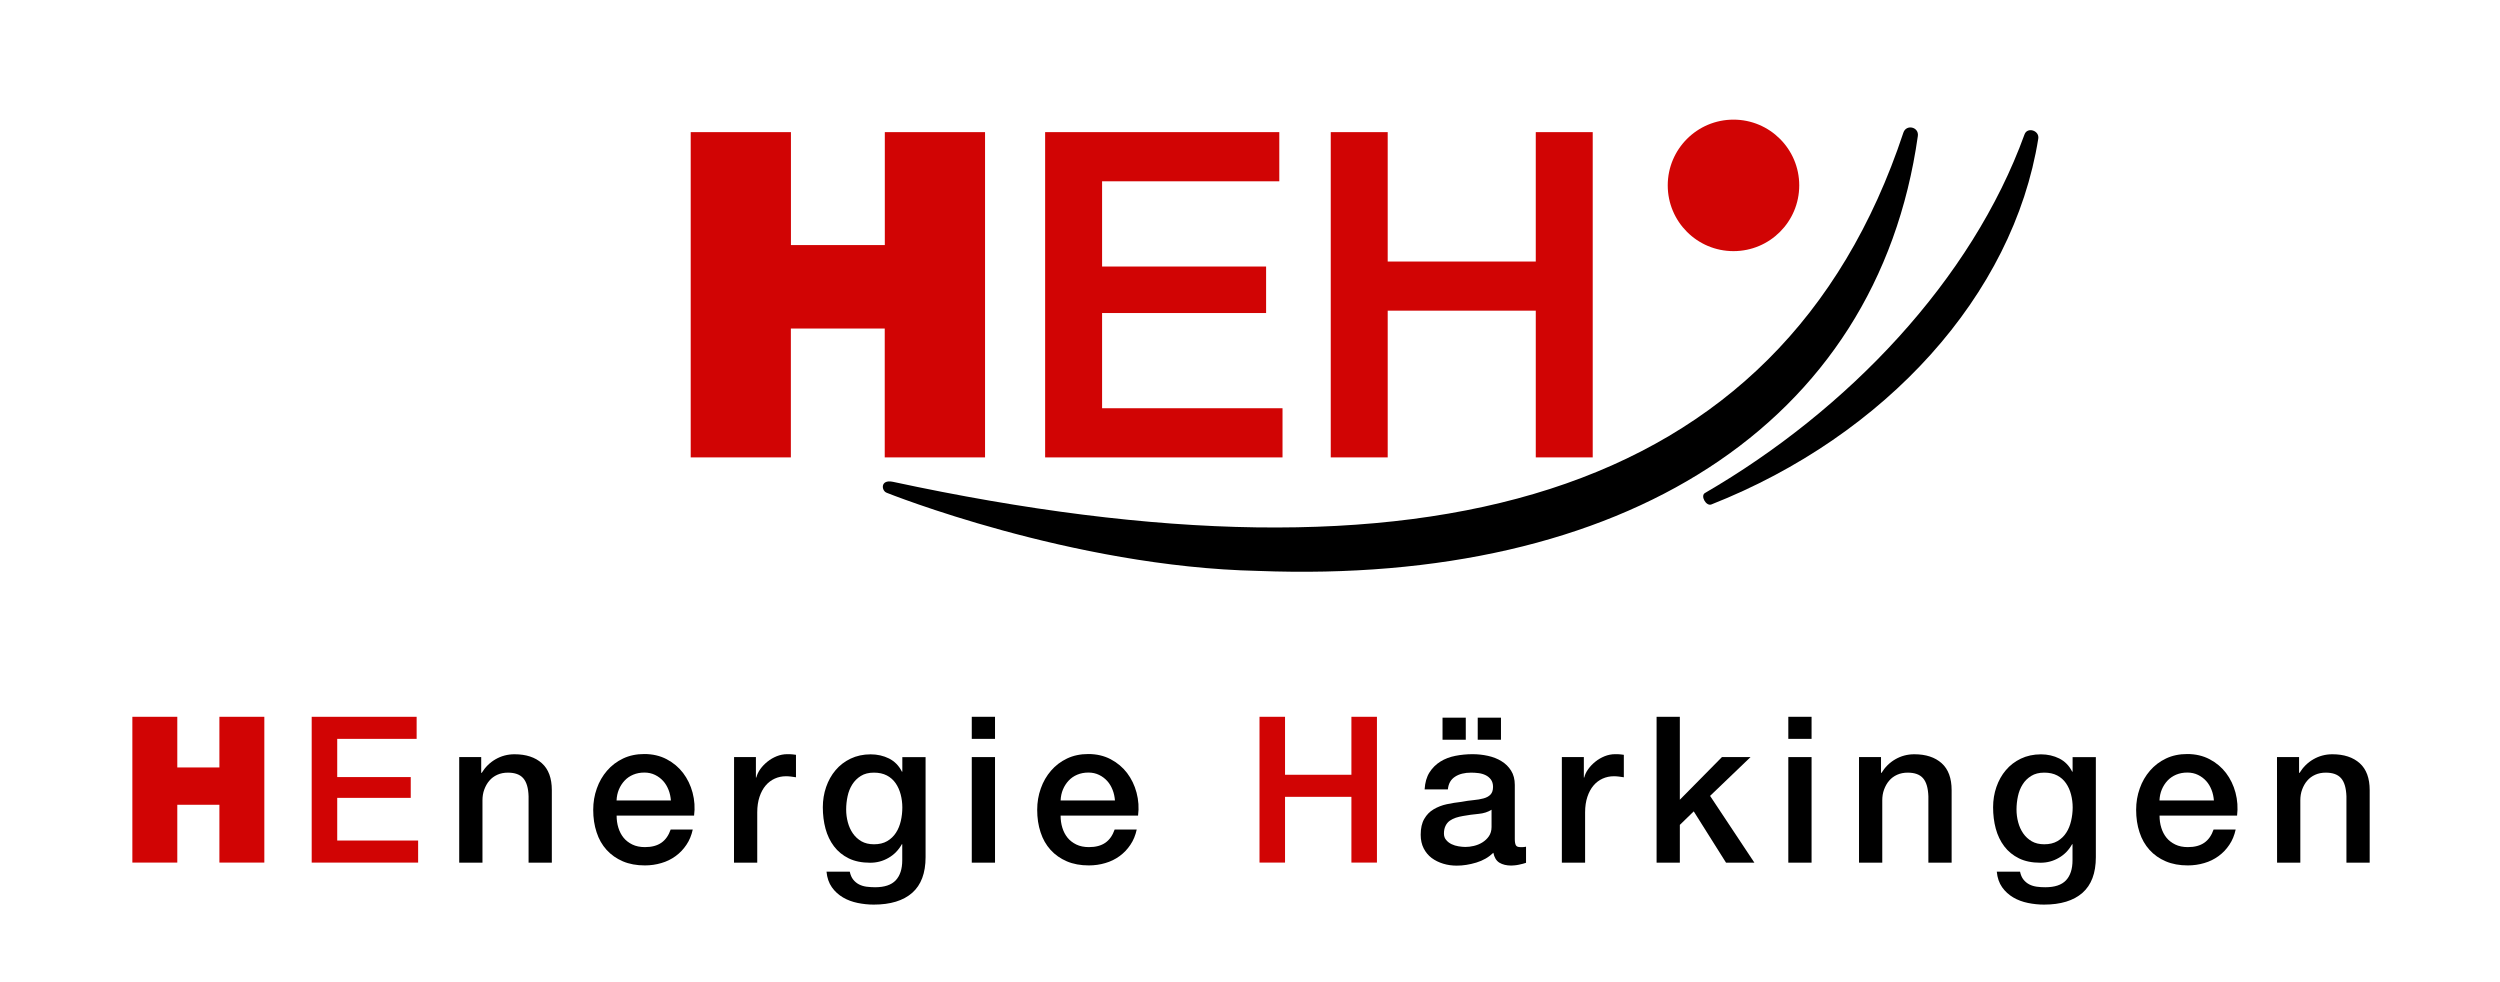 <?xml version="1.0" encoding="utf-8"?>
<!-- Generator: Adobe Illustrator 23.0.1, SVG Export Plug-In . SVG Version: 6.00 Build 0)  -->
<svg version="1.1" id="Ebene_1" xmlns="http://www.w3.org/2000/svg" xmlns:xlink="http://www.w3.org/1999/xlink" x="0px" y="0px"
	 viewBox="0 0 318.26 125" style="enable-background:new 0 0 318.26 125;" xml:space="preserve">
<style type="text/css">
	.st0{fill:#D10404;}
	.st1{display:none;fill:#1E1E1C;}
</style>
<g>
	<path class="st0" d="M16.85,91.25h5.72v6.45h5.36v-6.45h5.72v18.56h-5.72v-7.36h-5.36v7.36h-5.72V91.25z"/>
	<path class="st0" d="M39.68,91.25h13.36v2.81H42.93v4.86h9.36v2.65h-9.36V107h10.3v2.81H39.68V91.25z"/>
	<path d="M58.45,96.38h2.81v1.98l0.05,0.05c0.45-0.74,1.04-1.33,1.77-1.75s1.53-0.64,2.42-0.64c1.47,0,2.63,0.38,3.48,1.14
		c0.85,0.76,1.27,1.91,1.27,3.43v9.23h-2.96v-8.45c-0.03-1.06-0.26-1.82-0.68-2.3s-1.07-0.71-1.95-0.71c-0.5,0-0.95,0.09-1.35,0.27
		c-0.4,0.18-0.74,0.43-1.01,0.75c-0.28,0.32-0.49,0.7-0.65,1.13s-0.23,0.89-0.23,1.38v7.93h-2.96V96.38H58.45z"/>
	<path d="M78.5,103.86c0,0.52,0.07,1.02,0.22,1.51c0.15,0.49,0.37,0.91,0.66,1.27s0.67,0.65,1.12,0.87s0.99,0.33,1.61,0.33
		c0.87,0,1.56-0.19,2.09-0.56c0.53-0.37,0.92-0.93,1.18-1.68h2.81c-0.16,0.73-0.42,1.38-0.81,1.95c-0.38,0.57-0.84,1.05-1.38,1.44
		s-1.14,0.69-1.81,0.88c-0.67,0.2-1.37,0.3-2.09,0.3c-1.06,0-1.99-0.17-2.81-0.52c-0.81-0.35-1.5-0.83-2.07-1.46
		s-0.99-1.37-1.27-2.24c-0.29-0.87-0.43-1.82-0.43-2.86c0-0.95,0.15-1.86,0.46-2.72c0.3-0.86,0.74-1.61,1.3-2.26
		s1.24-1.17,2.04-1.55c0.8-0.38,1.7-0.57,2.7-0.57c1.06,0,2.01,0.22,2.85,0.66s1.54,1.03,2.09,1.75c0.55,0.73,0.96,1.56,1.21,2.51
		c0.25,0.95,0.32,1.92,0.19,2.92H78.5V103.86z M85.41,101.91c-0.04-0.47-0.13-0.92-0.3-1.35c-0.17-0.43-0.39-0.81-0.68-1.13
		s-0.63-0.58-1.04-0.78s-0.86-0.3-1.36-0.3c-0.52,0-0.99,0.09-1.42,0.27s-0.79,0.43-1.09,0.75c-0.3,0.32-0.55,0.7-0.73,1.13
		c-0.18,0.43-0.28,0.9-0.3,1.4h6.92V101.91z"/>
	<path d="M93.45,96.38h2.78v2.6h0.05c0.09-0.36,0.26-0.72,0.51-1.07s0.55-0.66,0.91-0.95c0.35-0.29,0.75-0.51,1.18-0.69
		c0.43-0.17,0.88-0.26,1.33-0.26c0.35,0,0.58,0.01,0.72,0.03c0.13,0.02,0.26,0.04,0.4,0.05v2.86c-0.21-0.03-0.42-0.06-0.64-0.09
		s-0.43-0.04-0.64-0.04c-0.5,0-0.98,0.1-1.42,0.3s-0.83,0.49-1.16,0.88s-0.59,0.87-0.78,1.44s-0.29,1.23-0.29,1.98v6.4h-2.96
		L93.45,96.38L93.45,96.38z"/>
	<path d="M117.83,109.12c0,2.03-0.57,3.54-1.7,4.54c-1.14,1-2.77,1.5-4.9,1.5c-0.68,0-1.36-0.07-2.04-0.21s-1.31-0.37-1.87-0.7
		c-0.56-0.33-1.04-0.76-1.42-1.3s-0.61-1.2-0.68-1.98h2.96c0.09,0.42,0.23,0.75,0.44,1.01s0.45,0.46,0.74,0.61s0.6,0.24,0.95,0.29
		c0.35,0.04,0.71,0.07,1.09,0.07c1.2,0,2.07-0.29,2.63-0.88c0.55-0.59,0.83-1.44,0.83-2.55v-2.05h-0.05
		c-0.42,0.75-0.98,1.33-1.7,1.74c-0.72,0.42-1.5,0.62-2.33,0.62c-1.07,0-1.99-0.19-2.74-0.56c-0.75-0.37-1.38-0.88-1.87-1.53
		c-0.49-0.65-0.85-1.4-1.08-2.25s-0.34-1.76-0.34-2.73c0-0.9,0.14-1.76,0.42-2.57s0.68-1.53,1.2-2.14c0.52-0.62,1.16-1.11,1.91-1.47
		s1.61-0.55,2.56-0.55c0.85,0,1.63,0.18,2.34,0.53c0.71,0.36,1.26,0.92,1.64,1.68h0.05v-1.85h2.96L117.83,109.12L117.83,109.12z
		 M111.26,107.48c0.66,0,1.22-0.13,1.68-0.4c0.46-0.27,0.83-0.62,1.12-1.07c0.29-0.44,0.49-0.95,0.62-1.51
		c0.13-0.56,0.19-1.13,0.19-1.7s-0.07-1.13-0.21-1.66s-0.35-1.01-0.64-1.43s-0.66-0.75-1.12-0.99s-1.01-0.36-1.65-0.36
		c-0.66,0-1.21,0.14-1.66,0.42c-0.45,0.28-0.81,0.64-1.09,1.08s-0.48,0.94-0.6,1.51c-0.12,0.56-0.18,1.12-0.18,1.68
		s0.07,1.1,0.21,1.62c0.14,0.53,0.35,1,0.64,1.42s0.65,0.75,1.09,1.01C110.1,107.35,110.63,107.48,111.26,107.48z"/>
	<path d="M123.71,91.25h2.96v2.81h-2.96V91.25z M123.71,96.38h2.96v13.44h-2.96V96.38z"/>
	<path d="M135.02,103.86c0,0.52,0.07,1.02,0.22,1.51c0.15,0.49,0.37,0.91,0.66,1.27c0.29,0.36,0.67,0.65,1.12,0.87
		s0.99,0.33,1.61,0.33c0.87,0,1.56-0.19,2.09-0.56c0.53-0.37,0.92-0.93,1.18-1.68h2.81c-0.16,0.73-0.42,1.38-0.81,1.95
		c-0.38,0.57-0.84,1.05-1.38,1.44c-0.54,0.39-1.14,0.69-1.81,0.88c-0.67,0.2-1.37,0.3-2.09,0.3c-1.06,0-1.99-0.17-2.81-0.52
		c-0.81-0.35-1.5-0.83-2.07-1.46s-0.99-1.37-1.27-2.24c-0.29-0.87-0.43-1.82-0.43-2.86c0-0.95,0.15-1.86,0.46-2.72
		c0.3-0.86,0.74-1.61,1.3-2.26s1.24-1.17,2.04-1.55c0.8-0.38,1.7-0.57,2.7-0.57c1.06,0,2.01,0.22,2.85,0.66s1.54,1.03,2.09,1.75
		c0.55,0.73,0.96,1.56,1.21,2.51c0.25,0.95,0.32,1.92,0.19,2.92h-9.86V103.86z M141.94,101.91c-0.04-0.47-0.13-0.92-0.3-1.35
		s-0.39-0.81-0.68-1.13c-0.29-0.32-0.63-0.58-1.04-0.78s-0.86-0.3-1.36-0.3c-0.52,0-0.99,0.09-1.42,0.27s-0.79,0.43-1.09,0.75
		s-0.55,0.7-0.73,1.13c-0.18,0.43-0.28,0.9-0.3,1.4h6.92V101.91z"/>
	<path class="st0" d="M160.34,91.25h3.25v7.38h8.45v-7.38h3.25v18.56h-3.25v-8.37h-8.45v8.37h-3.25V91.25z"/>
	<path d="M192.84,106.83c0,0.36,0.05,0.62,0.14,0.78c0.09,0.16,0.28,0.23,0.56,0.23c0.09,0,0.19,0,0.31,0s0.26-0.02,0.42-0.05v2.05
		c-0.1,0.03-0.24,0.07-0.4,0.12c-0.17,0.04-0.33,0.08-0.51,0.12c-0.17,0.04-0.35,0.06-0.52,0.08c-0.17,0.02-0.32,0.03-0.44,0.03
		c-0.61,0-1.11-0.12-1.51-0.36s-0.66-0.67-0.78-1.27c-0.59,0.57-1.31,0.99-2.17,1.25s-1.69,0.39-2.48,0.39
		c-0.61,0-1.19-0.08-1.74-0.25s-1.04-0.41-1.47-0.73c-0.42-0.32-0.76-0.73-1.01-1.22s-0.38-1.07-0.38-1.73
		c0-0.83,0.15-1.51,0.46-2.03c0.3-0.52,0.7-0.93,1.2-1.22s1.05-0.51,1.66-0.64s1.24-0.23,1.86-0.3c0.54-0.1,1.05-0.18,1.53-0.22
		s0.91-0.12,1.29-0.22c0.37-0.1,0.67-0.26,0.88-0.48s0.33-0.54,0.33-0.98c0-0.38-0.09-0.69-0.27-0.94
		c-0.18-0.24-0.41-0.43-0.68-0.56c-0.27-0.13-0.57-0.22-0.9-0.26c-0.33-0.04-0.64-0.06-0.94-0.06c-0.83,0-1.52,0.17-2.05,0.52
		c-0.54,0.35-0.84,0.88-0.91,1.61h-2.96c0.05-0.87,0.26-1.59,0.62-2.16c0.36-0.57,0.83-1.03,1.39-1.38s1.2-0.59,1.91-0.73
		c0.71-0.14,1.44-0.21,2.18-0.21c0.66,0,1.31,0.07,1.95,0.21s1.22,0.36,1.73,0.68c0.51,0.31,0.92,0.71,1.23,1.21
		c0.31,0.49,0.47,1.1,0.47,1.81L192.84,106.83L192.84,106.83z M183.64,94.17v-2.81h2.96v2.81H183.64z M189.88,103.08
		c-0.45,0.29-1,0.47-1.66,0.53s-1.32,0.15-1.98,0.27c-0.31,0.05-0.62,0.13-0.91,0.22c-0.29,0.1-0.55,0.23-0.78,0.39
		c-0.23,0.17-0.4,0.38-0.53,0.65c-0.13,0.27-0.2,0.59-0.2,0.97c0,0.33,0.09,0.61,0.29,0.83c0.19,0.23,0.42,0.4,0.69,0.53
		s0.56,0.22,0.88,0.27c0.32,0.05,0.61,0.08,0.87,0.08c0.33,0,0.68-0.04,1.07-0.13c0.38-0.09,0.74-0.23,1.08-0.44
		s0.62-0.47,0.84-0.79s0.34-0.71,0.34-1.18V103.08z M191.08,91.36v2.81h-2.96v-2.81H191.08z"/>
	<path d="M198.85,96.38h2.78v2.6h0.05c0.09-0.36,0.25-0.72,0.51-1.07c0.25-0.35,0.55-0.66,0.91-0.95c0.35-0.29,0.75-0.51,1.18-0.69
		c0.43-0.17,0.88-0.26,1.33-0.26c0.35,0,0.58,0.01,0.71,0.03s0.26,0.04,0.4,0.05v2.86c-0.21-0.03-0.42-0.06-0.64-0.09
		s-0.43-0.04-0.64-0.04c-0.5,0-0.97,0.1-1.42,0.3c-0.44,0.2-0.83,0.49-1.16,0.88s-0.59,0.87-0.78,1.44s-0.29,1.23-0.29,1.98v6.4
		h-2.96V96.38H198.85z"/>
	<path d="M210.89,91.25h2.96v10.56l5.36-5.43h3.64l-5.15,4.94l5.64,8.5h-3.61l-4.11-6.53l-1.77,1.72v4.81h-2.96V91.25z"/>
	<path d="M227.66,91.25h2.96v2.81h-2.96V91.25z M227.66,96.38h2.96v13.44h-2.96V96.38z"/>
	<path d="M236.65,96.38h2.81v1.98l0.05,0.05c0.45-0.74,1.04-1.33,1.77-1.75c0.73-0.42,1.53-0.64,2.42-0.64
		c1.47,0,2.63,0.38,3.48,1.14c0.85,0.76,1.27,1.91,1.27,3.43v9.23h-2.96v-8.45c-0.04-1.06-0.26-1.82-0.68-2.3s-1.07-0.71-1.95-0.71
		c-0.5,0-0.95,0.09-1.35,0.27c-0.4,0.18-0.74,0.43-1.01,0.75c-0.28,0.32-0.49,0.7-0.65,1.13c-0.16,0.43-0.23,0.89-0.23,1.38v7.93
		h-2.96V96.38H236.65z"/>
	<path d="M266.81,109.12c0,2.03-0.57,3.54-1.7,4.54c-1.14,1-2.77,1.5-4.9,1.5c-0.68,0-1.36-0.07-2.04-0.21s-1.31-0.37-1.87-0.7
		s-1.04-0.76-1.42-1.3s-0.61-1.2-0.68-1.98h2.96c0.09,0.42,0.23,0.75,0.44,1.01s0.45,0.46,0.74,0.61c0.29,0.15,0.6,0.24,0.95,0.29
		s0.71,0.07,1.09,0.07c1.2,0,2.07-0.29,2.63-0.88c0.55-0.59,0.83-1.44,0.83-2.55v-2.05h-0.05c-0.42,0.75-0.98,1.33-1.7,1.74
		c-0.72,0.42-1.49,0.62-2.33,0.62c-1.08,0-1.99-0.19-2.74-0.56c-0.75-0.37-1.38-0.88-1.87-1.53c-0.49-0.65-0.85-1.4-1.08-2.25
		s-0.34-1.76-0.34-2.73c0-0.9,0.14-1.76,0.42-2.57s0.68-1.53,1.2-2.14c0.52-0.62,1.16-1.11,1.91-1.47s1.61-0.55,2.56-0.55
		c0.85,0,1.63,0.18,2.34,0.53c0.71,0.36,1.26,0.92,1.64,1.68h0.05v-1.85h2.96L266.81,109.12L266.81,109.12z M260.24,107.48
		c0.66,0,1.22-0.13,1.68-0.4c0.46-0.27,0.83-0.62,1.12-1.07c0.29-0.44,0.49-0.95,0.62-1.51c0.13-0.56,0.2-1.13,0.2-1.7
		s-0.07-1.13-0.21-1.66c-0.14-0.54-0.35-1.01-0.64-1.43s-0.66-0.75-1.12-0.99s-1.01-0.36-1.65-0.36c-0.66,0-1.21,0.14-1.66,0.42
		s-0.82,0.64-1.09,1.08c-0.28,0.44-0.48,0.94-0.6,1.51s-0.18,1.12-0.18,1.68s0.07,1.1,0.21,1.62c0.14,0.53,0.35,1,0.64,1.42
		s0.65,0.75,1.09,1.01C259.08,107.35,259.61,107.48,260.24,107.48z"/>
	<path d="M274.92,103.86c0,0.52,0.07,1.02,0.22,1.51c0.15,0.49,0.37,0.91,0.66,1.27s0.67,0.65,1.12,0.87
		c0.45,0.22,0.99,0.33,1.61,0.33c0.87,0,1.56-0.19,2.09-0.56c0.53-0.37,0.92-0.93,1.18-1.68h2.81c-0.16,0.73-0.42,1.38-0.81,1.95
		c-0.38,0.57-0.84,1.05-1.38,1.44s-1.14,0.69-1.81,0.88c-0.67,0.2-1.37,0.3-2.09,0.3c-1.06,0-1.99-0.17-2.81-0.52
		s-1.5-0.83-2.07-1.46c-0.56-0.62-0.99-1.37-1.27-2.24c-0.29-0.87-0.43-1.82-0.43-2.86c0-0.95,0.15-1.86,0.46-2.72
		c0.3-0.86,0.74-1.61,1.3-2.26s1.24-1.17,2.04-1.55c0.8-0.38,1.7-0.57,2.7-0.57c1.06,0,2.01,0.22,2.85,0.66s1.54,1.03,2.09,1.75
		c0.55,0.73,0.96,1.56,1.21,2.51c0.25,0.95,0.32,1.92,0.2,2.92h-9.87V103.86z M281.84,101.91c-0.04-0.47-0.13-0.92-0.3-1.35
		c-0.17-0.43-0.39-0.81-0.68-1.13c-0.29-0.32-0.63-0.58-1.04-0.78s-0.86-0.3-1.37-0.3c-0.52,0-0.99,0.09-1.42,0.27
		c-0.42,0.18-0.79,0.43-1.09,0.75s-0.55,0.7-0.73,1.13c-0.18,0.43-0.28,0.9-0.3,1.4h6.93V101.91z"/>
	<path d="M289.87,96.38h2.81v1.98l0.05,0.05c0.45-0.74,1.04-1.33,1.77-1.75c0.73-0.42,1.53-0.64,2.42-0.64
		c1.47,0,2.63,0.38,3.48,1.14s1.27,1.91,1.27,3.43v9.23h-2.96v-8.45c-0.04-1.06-0.26-1.82-0.68-2.3s-1.07-0.71-1.95-0.71
		c-0.5,0-0.95,0.09-1.35,0.27s-0.74,0.43-1.01,0.75c-0.28,0.32-0.49,0.7-0.65,1.13s-0.23,0.89-0.23,1.38v7.93h-2.96L289.87,96.38
		L289.87,96.38z"/>
</g>
<g>
	<path class="st0" d="M87.93,16.82h12.76V31.2h11.95V16.82h12.76v41.41h-12.77V41.82h-11.95v16.41H87.93V16.82z"/>
	<path class="st0" d="M133.05,16.82h29.81v6.26H140.3v10.85h20.88v5.92H140.3v12.12h22.97v6.26h-30.22V16.82z"/>
	<path class="st0" d="M169.41,16.82h7.25v16.47h18.85V16.82h7.25v41.41h-7.25V39.55h-18.85v18.68h-7.25V16.82z"/>
</g>
<circle class="st0" cx="220.68" cy="23.6" r="8.37"/>
<path d="M112.95,62.75c-0.74-0.16-0.98-1.78,0.74-1.41c67.21,14.47,112.97,2.75,128.62-44.46c0.37-1.1,2-0.72,1.84,0.43
	c-5.23,36.98-37.73,57.16-83.97,55.37c-23.81-0.51-47.33-9.96-47.33-9.96"/>
<path class="st1" d="M219.7,62.64c-0.49,0.36-0.05,1.12,0.51,0.89c7.5-3.03,20.7-9.93,30.08-24.4c4.3-6.64,6.67-13.13,8.02-18.38
	c0.16-0.61-0.69-0.91-0.97-0.35c-1.5,3.04-3.17,5.97-4.99,8.81c-0.68,1.06-3.83,5.96-8.99,11.9
	C235.33,50.35,226.14,57.85,219.7,62.64z"/>
<path d="M217.86,64.22c22.17-8.75,38.44-26.64,41.62-46.57c0.17-1.04-1.39-1.53-1.75-0.54c-6.72,18.53-22.46,35.07-40.68,45.65
	C216.43,63.12,217.2,64.48,217.86,64.22z"/>
</svg>
